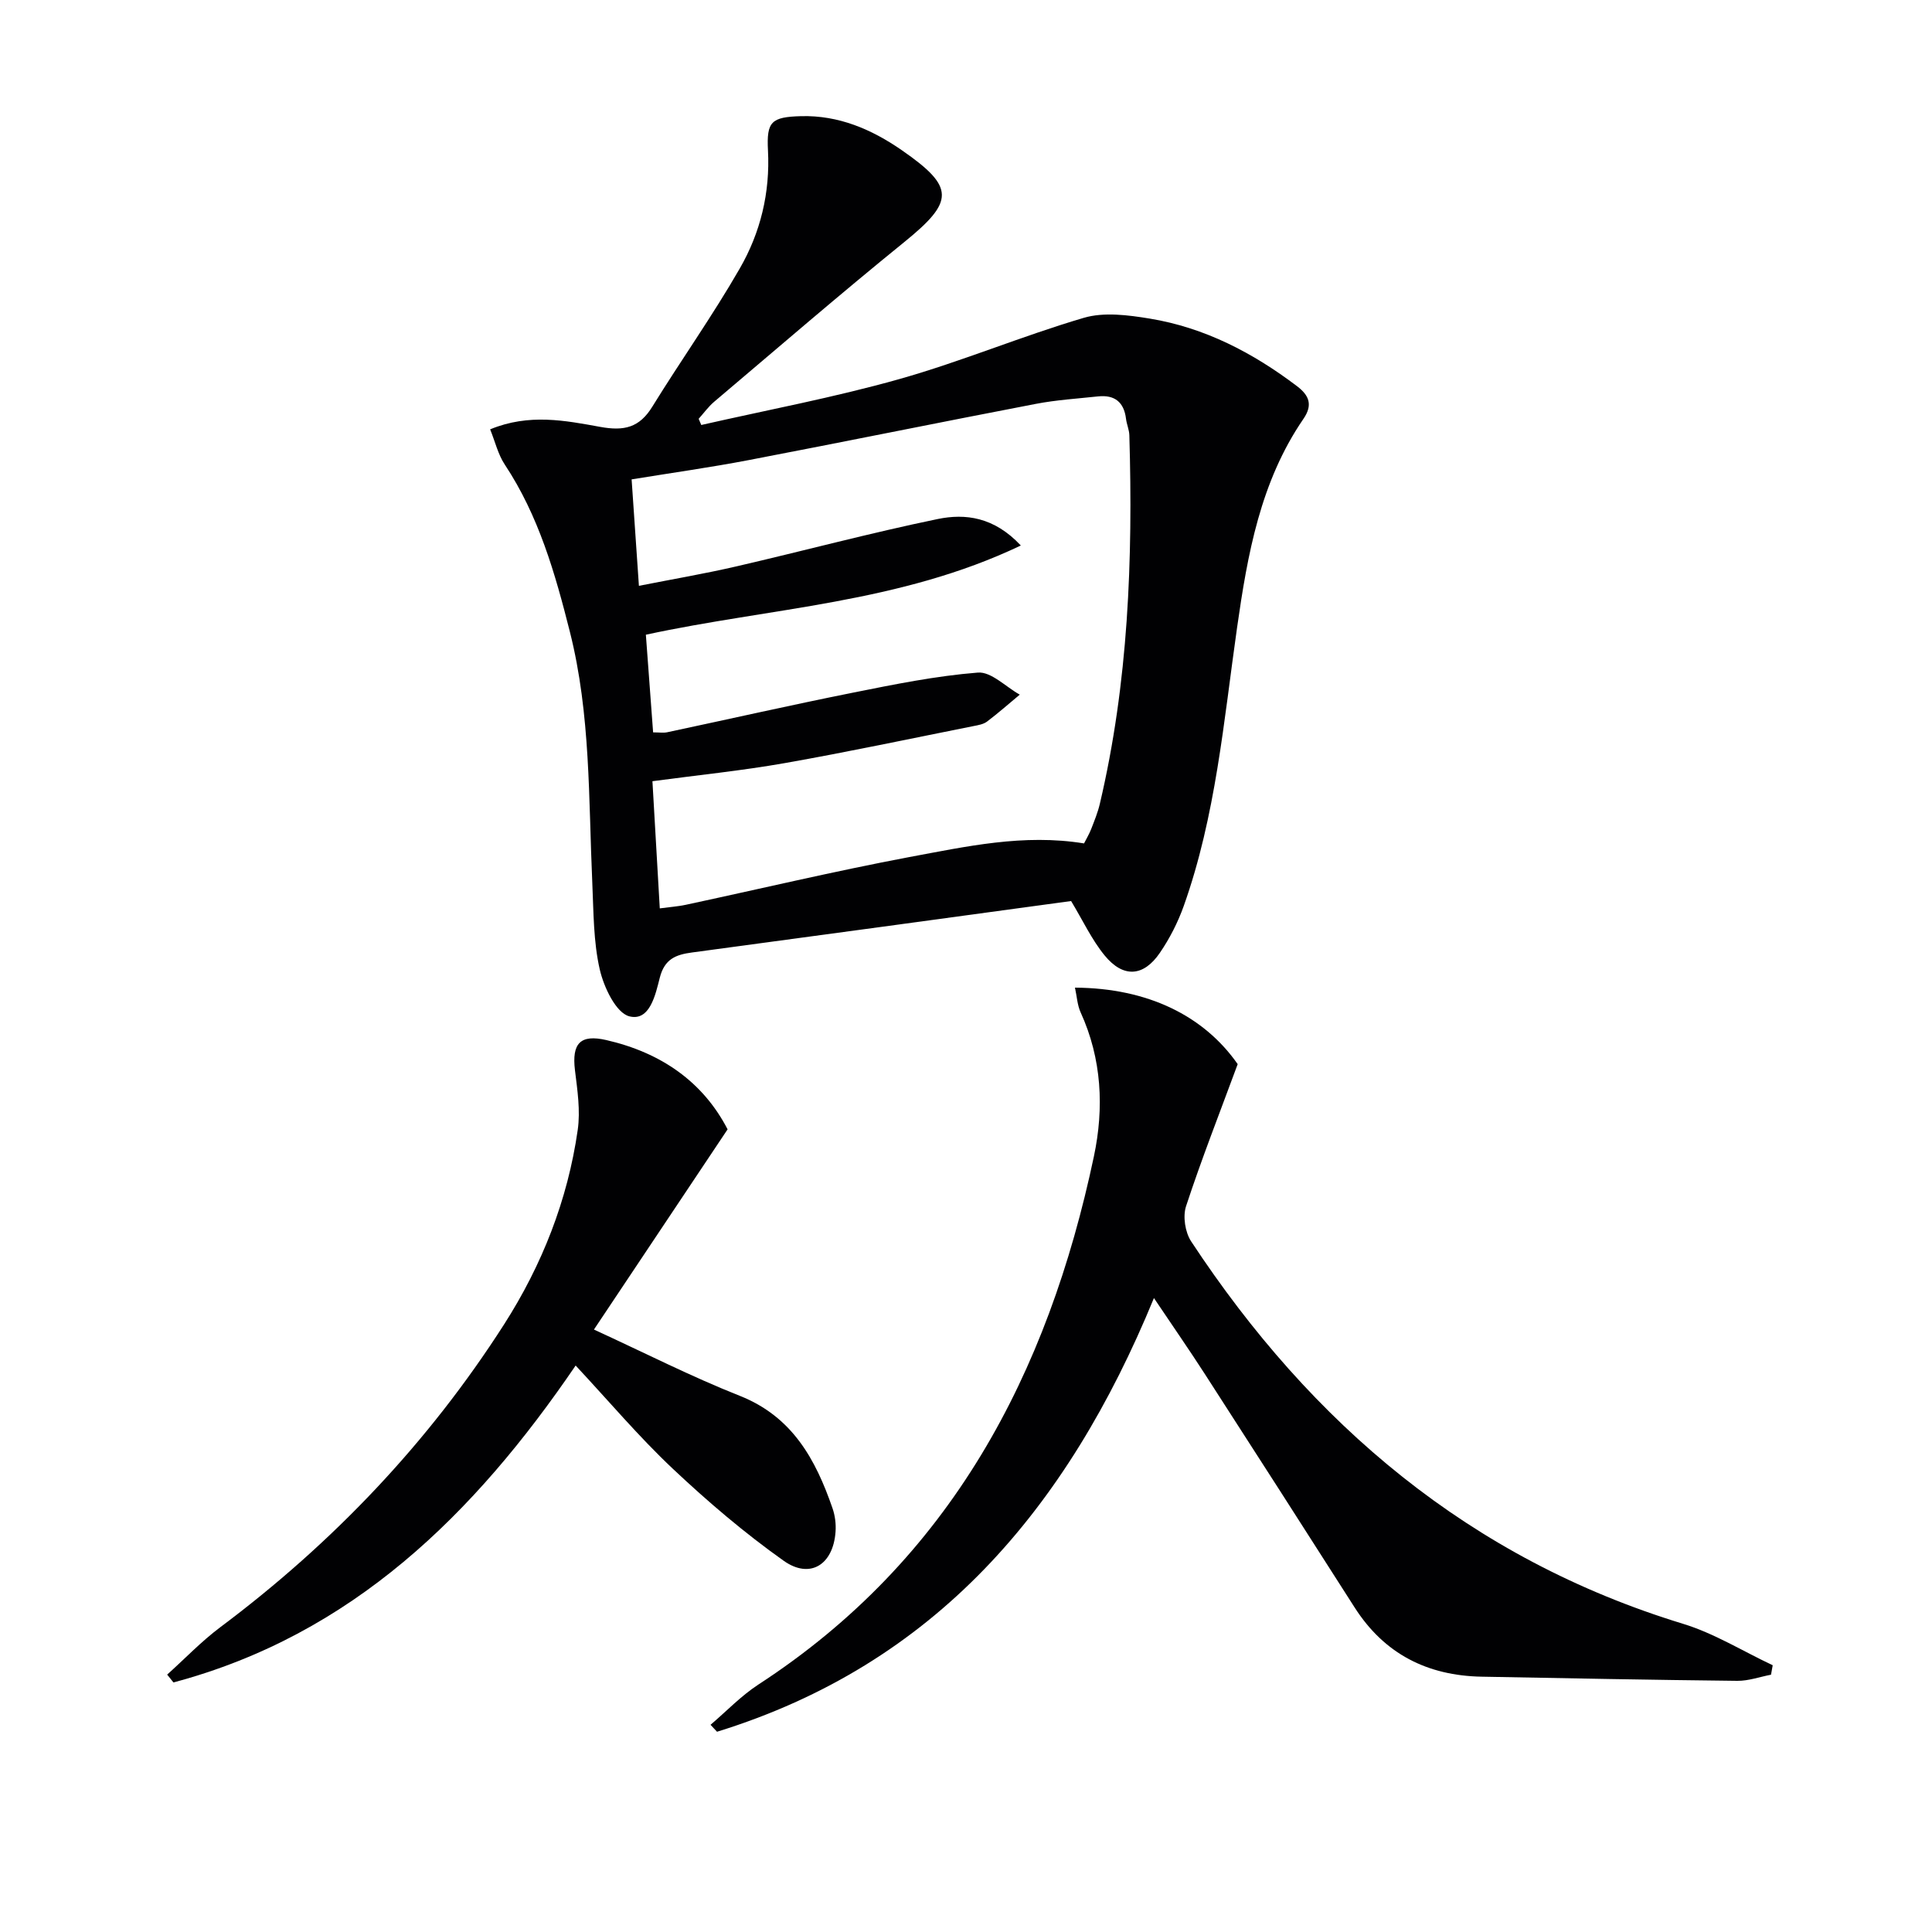 <svg enable-background="new 0 0 400 400" viewBox="0 0 400 400" xmlns="http://www.w3.org/2000/svg"><g fill="#010103"><path d="m221.76 186.55c-26.14 3.56-52.3 7.14-78.48 10.65-3.35.45-5.69 1.33-6.68 5.23-.88 3.45-2.05 9.08-6.3 7.99-2.77-.71-5.29-6.04-6.13-9.72-1.32-5.77-1.27-11.88-1.54-17.86-.79-17.41-.32-34.91-4.64-52.02-3.06-12.13-6.47-24.06-13.49-34.65-1.39-2.1-1.99-4.73-3.02-7.28 8.06-3.33 15.56-1.82 22.78-.51 4.99.91 8.13.15 10.8-4.19 5.93-9.61 12.49-18.84 18.11-28.62 4.27-7.41 6.29-15.65 5.83-24.43-.31-5.96.68-6.92 6.85-7.09 7.75-.21 14.59 2.7 20.86 7.05 11.04 7.65 10.91 10.59.47 19.05-13.3 10.78-26.26 21.98-39.33 33.04-1.2 1.02-2.14 2.34-3.2 3.52.18.43.36.85.54 1.28 13.66-3.11 27.48-5.69 40.95-9.49 12.92-3.64 25.38-8.91 38.26-12.7 4.19-1.23 9.17-.57 13.64.16 11.38 1.87 21.36 7.07 30.5 14 2.56 1.94 3.27 3.91 1.33 6.75-8.93 13.01-11.59 28.1-13.75 43.24-2.76 19.39-4.41 38.97-11.03 57.6-1.21 3.4-2.91 6.74-4.95 9.72-3.39 4.98-7.6 5.24-11.45.53-2.67-3.27-4.5-7.23-6.93-11.25zm2.68-11.93c.47-.93 1.06-1.92 1.48-2.98.66-1.7 1.36-3.41 1.78-5.18 5.92-25.13 6.87-50.67 6.12-76.34-.03-1.14-.55-2.26-.69-3.41-.42-3.47-2.37-5-5.78-4.64-4.29.46-8.62.73-12.85 1.54-19.86 3.81-39.69 7.86-59.55 11.66-7.91 1.51-15.89 2.63-24.18 3.98.51 7.44.98 14.36 1.51 22.04 7.03-1.39 13.68-2.52 20.24-4.04 13.89-3.21 27.67-6.91 41.62-9.79 5.72-1.18 11.68-.44 17.21 5.48-25.1 11.98-51.76 12.87-77.63 18.47.51 6.88 1 13.45 1.5 20.22 1.3 0 2.13.14 2.9-.02 12.8-2.72 25.57-5.62 38.41-8.19 8.59-1.72 17.23-3.48 25.93-4.17 2.75-.22 5.77 2.95 8.67 4.57-2.25 1.87-4.45 3.82-6.78 5.58-.75.56-1.84.74-2.81.93-13.01 2.59-25.99 5.36-39.05 7.66-8.96 1.58-18.03 2.49-27.41 3.75.51 8.84 1 17.38 1.52 26.33 2.15-.29 3.79-.4 5.38-.74 15.4-3.3 30.74-6.95 46.21-9.87 11.83-2.19 23.74-4.88 36.25-2.84z"/><path d="m238.91 268.75c-18 43.82-45.46 75.88-90.46 89.79-.45-.48-.89-.96-1.34-1.44 3.29-2.8 6.31-5.99 9.9-8.33 39.82-25.9 59.95-64.3 69.47-109.35 2.12-10.02 1.65-20.17-2.74-29.8-.7-1.53-.78-3.34-1.18-5.14 15.11.09 26.71 5.85 33.69 15.84-3.76 10.18-7.5 19.7-10.69 29.41-.7 2.12-.19 5.39 1.05 7.28 24.96 37.9 57.77 65.71 101.84 79.18 6.46 1.97 12.39 5.68 18.57 8.58-.12.65-.23 1.31-.35 1.96-2.32.44-4.65 1.29-6.97 1.27-17.64-.19-35.28-.53-52.92-.86-11.25-.21-20.17-4.7-26.33-14.35-10.28-16.12-20.61-32.2-30.97-48.27-3.2-4.97-6.58-9.83-10.57-15.77z"/><path d="m34.61 346.71c3.65-3.28 7.07-6.87 10.98-9.8 23.31-17.44 43.08-38.2 58.77-62.7 7.86-12.28 13.17-25.75 15.25-40.26.58-4.02-.07-8.28-.57-12.37-.68-5.59 1.13-7.47 6.47-6.25 11.32 2.59 20.03 8.62 25.13 18.49-9.26 13.86-18.28 27.39-27.67 41.45 10.6 4.87 20.2 9.76 30.17 13.71 10.91 4.32 15.72 13.15 19.22 23.28.53 1.52.75 3.27.63 4.87-.47 6.81-5.26 9.89-10.74 6.01-8.09-5.74-15.73-12.25-22.96-19.06-7-6.59-13.23-13.99-20.11-21.36-20.96 30.77-46.29 55.75-83.27 65.61-.42-.54-.86-1.08-1.3-1.62z"/></g></svg>